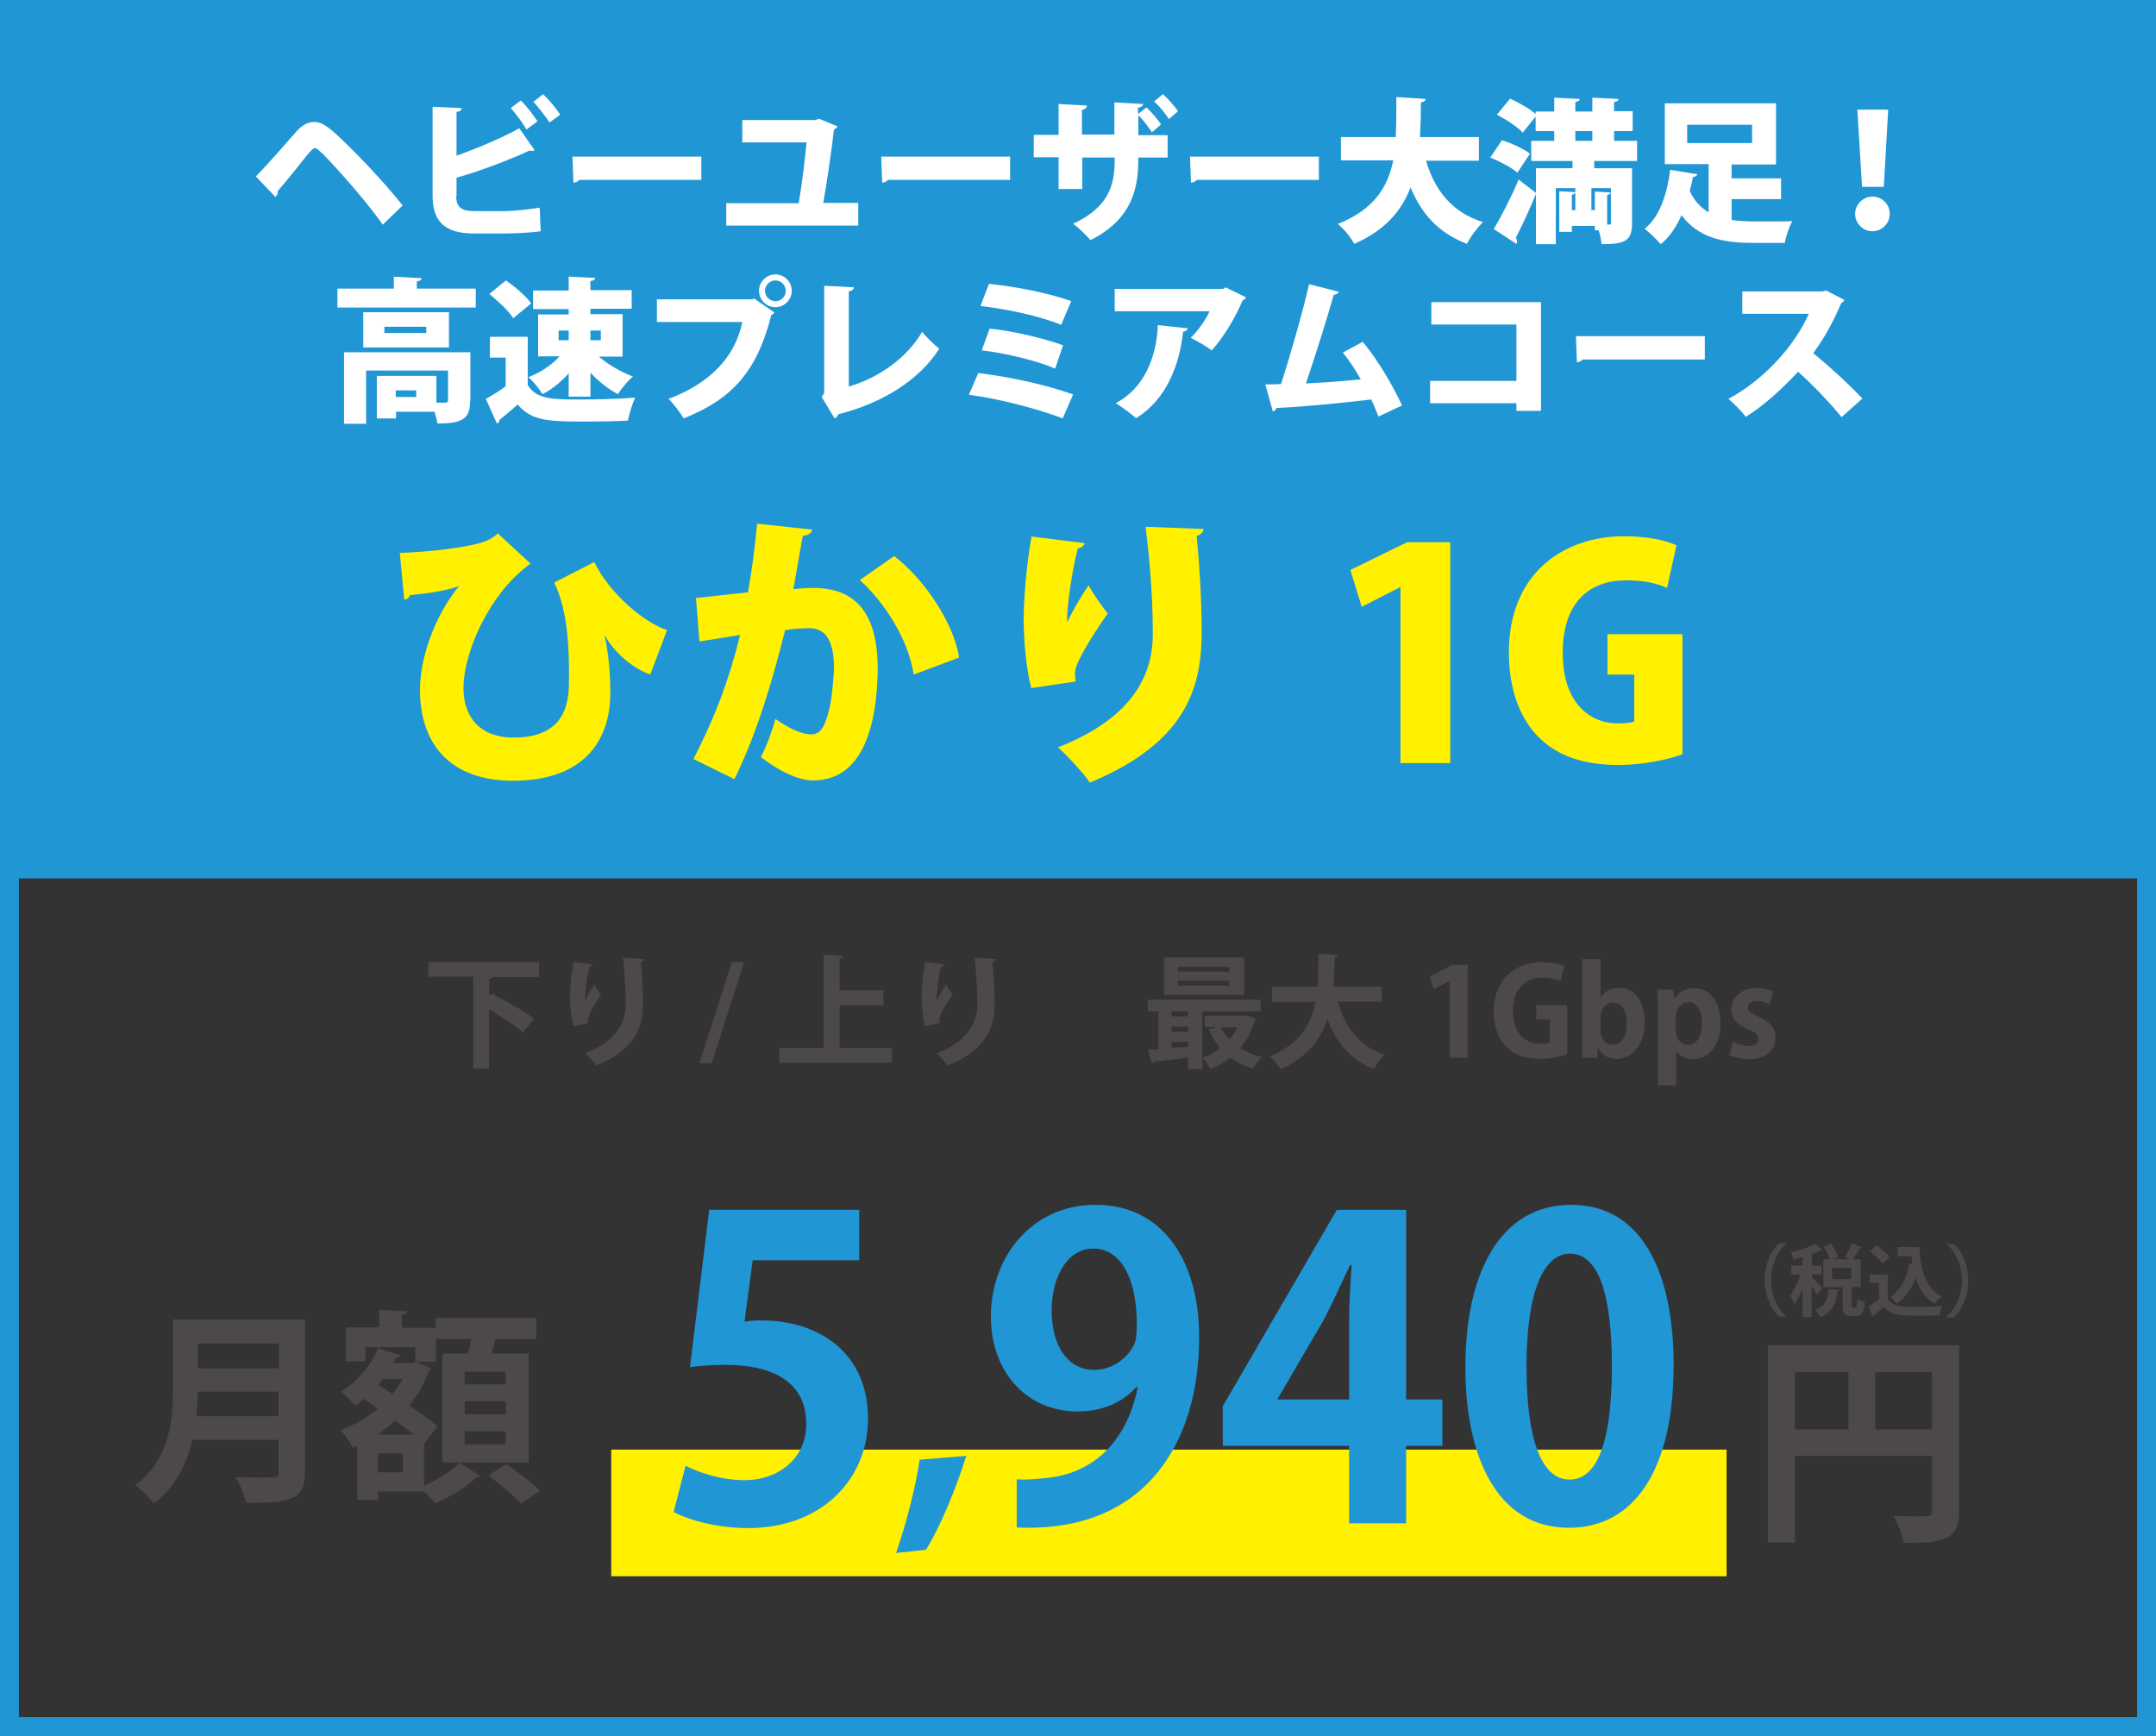 <?xml version="1.0" encoding="utf-8"?>
<!-- Generator: Adobe Illustrator 25.4.1, SVG Export Plug-In . SVG Version: 6.00 Build 0)  -->
<svg version="1.1" id="ひかり1G" xmlns="http://www.w3.org/2000/svg" xmlns:xlink="http://www.w3.org/1999/xlink" x="0px"
	 y="0px" viewBox="0 0 684.3 551" style="enable-background:new 0 0 684.3 551;" xml:space="preserve">
<rect x="0" y="0" width="684.3" height="551" fill="#333333" stroke="none"/>
<style type="text/css">
	.st0{fill:#FFF100;}
	.st1{fill:#2096D5;}
	.st2{fill:none;stroke:#2096D5;stroke-width:12;stroke-miterlimit:10;}
	.st3{fill:#FFFFFF;}
	.st4{fill:#4C4948;}
</style>
<rect x="194" y="460.1" class="st0" width="354" height="40.2"/>
<rect class="st1" width="684.3" height="278.8"/>
<rect class="st2" width="684.3" height="551"/>
<g>
	<path class="st0" d="M126.9,175.5c9.3-0.3,20.6-1.7,25.6-3.2c2.7-0.8,4.2-1.8,5.5-3l10.4,9.6c-12.4,8.7-21.3,27.4-21.3,39.7
		c0.1,9.1,5.3,15.5,15.9,15.5c17.6,0,17.6-12.6,17.6-19.1c0-8.4-0.2-20.9-4.7-30.1l12.7-6.5c4.9,10,15.7,19.1,23.1,21.6l-5.3,14.1
		c-6.2-2.2-11.9-7.7-14.4-12.4h-0.1c1.4,6.5,1.8,12.5,1.8,18.3c0,16-9.3,27.8-30.9,27.8c-20.6,0-29.5-12.4-29.5-28.8
		c0-9.7,4.3-23.1,12.4-33c-4.1,1.5-9.5,2.3-15.6,2.9c-0.3,0.9-1,1.4-1.8,1.4L126.9,175.5z"/>
	<path class="st0" d="M257.8,168.1c-0.3,1.3-1.5,1.8-3,2c-0.8,4.1-2,11.6-3,16.9c1.6-0.2,4.6-0.4,6.3-0.4c15.9,0,20.5,11.2,20.5,26
		v0.1c-0.3,15.7-3.8,35-20.6,35c-3.6,0-9.3-1.9-16.5-7.4c1.8-3.5,3.5-8,4.6-12.1c5.7,3.9,9.2,4.9,11.4,4.9c3.2,0,4.5-3.1,5.7-8
		c0.8-3.2,1.5-10.5,1.5-13.3c-0.1-8.5-2.6-12.4-7.8-12.4c-1.9,0-4.7,0.1-7.7,0.6c-4,15.9-8.8,32.4-16.1,47.3l-13-6.4
		c6.9-13.4,11.4-25.4,14.8-39.4c-2.6,0.5-9.2,1.5-12.9,2.1l-1.1-13.8c3.8-0.4,11.2-1.2,16.5-1.8c1.2-6.7,2.2-14.2,2.9-21.8
		L257.8,168.1z M290,214.1c-1.8-11.7-9.7-23.3-17.1-30l10.9-7.6c9.4,7.1,19,21.3,20.6,32.2L290,214.1z"/>
	<path class="st0" d="M327.3,218.4c-1.8-7.1-2.3-15.7-2.4-21.3c0-5.9,0.6-15.9,2.5-26.8l16.9,2.1c-0.3,1-1.4,1.5-2.2,1.7
		c-1.8,6.5-3.5,18.4-3.4,23.3h0.1c1.7-3.8,4.6-8.5,6.7-11.6c1.4,2.5,4.5,7.1,6.1,8.9c-5.4,7.6-9.4,14.7-10,16.9
		c-0.3,1-0.4,1.7-0.4,2.4c0,0.7,0.1,1.4,0.2,2.3L327.3,218.4z M382,167.9c-0.1,1-0.8,1.8-2.2,2.2c0.7,6.9,1.6,18.7,1.6,31
		c-0.1,17.8-5.4,34.8-35.5,47.3c-1.9-2.9-7.2-8.6-10.1-11.2c25.3-9.9,30.1-24.6,30.1-35.9c0-13.5-1.3-26.2-2.3-34.1L382,167.9z"/>
	<path class="st0" d="M444.5,242.1v-55.7h-0.2l-12.1,6.2l-3.6-11.7l18-8.8h13.7v70.1H444.5z"/>
	<path class="st0" d="M534,239.4c-4.2,1.6-12.5,3.4-20.2,3.4c-11.2,0-19.4-2.9-25.1-8.5c-6.5-6.2-9.8-16-9.8-27.2
		c0-24.6,16.7-36.9,36.7-36.9c7.5,0,13.4,1.4,16.5,2.9l-3,13.5c-3.1-1.4-7-2.4-13-2.4c-11.4,0-20.1,6.7-20.1,23
		c0,15.1,7.8,22.4,17.6,22.4c2.3,0,4.1-0.2,5.1-0.6v-14.9h-8.5v-12.8H534V239.4z"/>
</g>
<g>
	<path class="st3" d="M81.2,56c3.5-3.5,9.7-10.7,13.1-14.5c1.8-2,3.7-2.8,5.5-2.8c1.9,0,3.8,1.2,5.9,3c5.5,4.8,16.1,15.9,22.1,23.5
		l-6.3,6.1c-5.4-7.7-15.9-19.4-19.3-22.7c-1.1-1-1.7-1.6-2.2-1.6c-0.5,0-1.1,0.6-2.1,1.7c-1.3,1.7-6.7,8.4-9.7,11.9
		c0,0.6-0.1,1.3-0.8,1.9L81.2,56z"/>
	<path class="st3" d="M144.8,62.2c0,3.6,1.6,4.8,5.8,4.8h9.6c2.8,0,8.4-0.6,11.1-1.1l0.3,7.5c-2.4,0.4-8,0.7-10.8,0.7h-10.4
		c-9.1,0-13.1-3.7-13.1-11.9V33.9l9.2,0.4c0,0.6-0.4,1.1-1.6,1.2v13.9c5.7-2,14.5-5.6,19.9-8.7l4.9,7c-0.2,0.1-0.5,0.2-0.9,0.2
		c-0.3,0-0.6,0-0.8-0.1c-4.1,2-14.8,6.3-23.1,8.6V62.2z M167.1,41.1c-1-1.8-3.5-5.2-5-6.8l3.2-2.4c1.9,1.8,4.1,4.8,5.3,6.6
		L167.1,41.1z M174.4,38.9c-1-1.7-3.6-4.9-5.1-6.6l3.1-2.4c1.9,1.8,4.3,4.7,5.4,6.5L174.4,38.9z"/>
	<path class="st3" d="M181.7,49.7h40.9v7.4h-38.8c-0.3,0.5-1,0.8-1.8,0.9L181.7,49.7z"/>
	<path class="st3" d="M272.4,64.5v7.1h-41.9v-7.1h23c0.9-5.1,2-13.8,2.5-19.3h-20.4v-7.1h23.1l1.3-0.4l5.8,2.4
		c-0.2,0.5-0.6,0.8-1.1,1c-0.7,6.3-2.4,17.8-3.4,23.3H272.4z"/>
	<path class="st3" d="M279.7,49.7h40.9v7.4h-38.8c-0.3,0.5-1,0.8-1.8,0.9L279.7,49.7z"/>
	<path class="st3" d="M365.6,42c-1.1-1.7-2.7-3.9-4.3-5.4v6.3h9.3v7.1h-9.3c0,7.2-0.5,19-15.2,26.2c-1.4-1.6-3.6-3.8-5.5-5.2
		c12.9-5.9,13.2-14.5,13.2-21h-10.3V60H336V49.9h-7.9v-7.1h7.9V33l9,0.5c0,0.5-0.5,1.2-1.6,1.4v7.8h10.3V32.5l9.1,0.5
		c0,0.6-0.5,1-1.6,1.2v2l2.7-2.1c1.7,1.6,3.4,3.6,4.6,5.4L365.6,42z M371,37.8c-1.1-1.7-2.9-4-4.7-5.6l2.8-2.3
		c2,1.8,3.5,3.6,4.8,5.4L371,37.8z"/>
	<path class="st3" d="M377.7,49.7h40.9v7.4h-38.8c-0.3,0.5-1,0.8-1.8,0.9L377.7,49.7z"/>
	<path class="st3" d="M469.5,51h-16.9c2.8,9.4,8.2,16.4,18.1,19.5c-1.7,1.6-4.1,4.8-5.1,6.9c-9.1-3.5-14.4-9.5-17.9-17.9
		c-2.8,7.3-8,13.6-17.9,17.9c-1-2-3.2-4.7-5.2-6.3c11.5-4.6,15.9-11.7,17.6-20.2h-16.6v-7.4H443c0.2-4.1,0.2-8.3,0.2-12.7l9.3,0.6
		c-0.1,0.6-0.6,1-1.5,1.1c0,3.6-0.1,7.3-0.3,11h18.7V51z"/>
	<path class="st3" d="M476.7,44.5c2.9,0.9,6.9,2.7,8.9,4.3l-4,6c-1.8-1.6-5.6-3.6-8.6-4.8L476.7,44.5z M487.6,61.3
		c-2.1,5.2-4.5,10.3-6.5,14.2c0.3,0.4,0.4,0.8,0.4,1.1c0,0.3-0.1,0.6-0.2,0.8l-7.2-4.7c2.3-3.8,5.4-9.8,7.9-15.7L487.6,61.3z
		 M519.6,51.1H506v2.3h12v17.4c0,5.6-2.1,6.7-9.7,6.7c-0.1-1.3-0.4-2.9-0.9-4.4h-1.2v-1.4h-7.3v1.9h-4V60.7L500,61
		c0,0.4-0.3,0.6-1.1,0.8v4.9h1.1v-7h-6.2v17.8h-6.3V53.4h11.6v-2.3h-13.1v-6.4h7.3v-3.1h-5.9V37l-4.1,5.1c-1.6-1.8-5.3-4.2-8.2-5.7
		l4.2-5.1c2.6,1.2,6.1,3.1,8.1,4.9v-0.8h5.9v-4.4l8.1,0.4c0,0.5-0.4,0.8-1.4,1v3h5.4v-4.4l8.3,0.4c0,0.5-0.4,0.9-1.4,1v2.9h5.9v6.3
		h-5.9v3.1h7.3V51.1z M500,41.6v3.1h5.4v-3.1H500z M510.2,71.3c0.4,0,0.7,0,0.9-0.1c0.2,0,0.2-0.2,0.2-0.5v-11h-6.2v7h1.1v-5.9
		l5,0.3c0,0.4-0.3,0.6-1.1,0.8V71.3z"/>
	<path class="st3" d="M549.6,63.1v6.7c2.4,0.4,4.6,0.5,9.8,0.5c3,0,7.2,0,9.5-0.1c-1,1.6-2.1,4.9-2.4,6.9h-10.2
		c-9.6,0-17.3-1.7-22.6-8.8c-1.6,3.6-3.7,6.9-6.6,9.2c-1.2-1.4-3.7-3.8-5.1-4.9c5.2-4.1,7.3-12.1,8.1-18.7l8.6,1.4
		c-0.1,0.5-0.6,0.8-1.4,0.9c-0.2,1.4-0.6,2.9-1,4.4c1.4,3.1,3.5,5.3,6,6.8V52.1h-13.9V32.8h35.3v19.4h-14.1v4.4h15.7v6.6H549.6z
		 M535.5,39.6v5.8h20.6v-5.8H535.5z"/>
	<path class="st3" d="M588.8,67.9c0-3,2.5-5.5,5.5-5.5c3,0,5.5,2.4,5.5,5.5c0,3-2.5,5.5-5.5,5.5C591.2,73.4,588.8,70.8,588.8,67.9z
		 M591,59.3l-1.5-24.5h9.8l-1.4,24.5H591z"/>
	<path class="st3" d="M151,91.6v6h-43.9v-6h17.9v-3.8l8.8,0.5c0,0.5-0.4,0.9-1.5,1v2.3H151z M149.2,127.2c0,3.1-0.6,4.9-2.6,6
		c-2.1,1.1-4.6,1.2-7.8,1.2c-0.1-1.1-0.5-2.4-0.9-3.7h-12.2v2.1h-6.1v-13.5h18.9v8.5c1.2,0,2.4,0,2.8,0c0.6,0,0.9-0.2,0.9-0.7v-9.5
		h-26v16.9h-7v-22.7h40.1V127.2z M115.3,99.1h27.2l0,11.2h-27.2V99.1z M135.3,103.7H122v2h13.3V103.7z M132.1,123.9h-6.5v2.1h6.5
		V123.9z M142.5,99L142.5,99L142.5,99L142.5,99L142.5,99z"/>
	<path class="st3" d="M167.5,106.8v15.4c2.7,4.6,8.1,4.6,16.5,4.6c5.8,0,12.7-0.2,17.6-0.6c-0.8,1.7-1.9,5.1-2.3,7.3
		c-3.7,0.2-8.6,0.3-13.3,0.3c-12.2,0-17.2-0.2-21.7-5.4c-2,1.8-4.1,3.5-5.8,4.9c0,0.6-0.2,0.9-0.8,1.1l-3.5-7.8c2-1.1,4.3-2.5,6.3-4
		v-9.1h-5v-6.6H167.5z M160.6,89c2.8,2,6.4,5,8,7.3l-5.7,4.7c-1.4-2.3-4.9-5.5-7.6-7.7L160.6,89z M180.5,99.8v-1.7h-11.3v-5.9h11.3
		v-4.4l8.4,0.4c0,0.5-0.5,0.9-1.5,1v2.9h13.1v5.9h-13.1v1.7h10.2v13.5h-7.5c2.9,2.5,7,4.9,10.8,6.3c-1.6,1.3-3.7,3.9-4.8,5.6
		c-3-1.6-6.1-4-8.7-6.8v7.6h-6.9v-7.4c-2.4,2.7-5.3,5.1-8.3,6.6c-1-1.6-3-4.1-4.5-5.4c3.8-1.4,7.5-3.9,9.9-6.6h-6.8V99.8H180.5z
		 M177.3,104.9v3.1h3.2v-3.1H177.3z M190.7,104.9h-3.3v3.1h3.3V104.9z"/>
	<path class="st3" d="M208.5,95h30.4l0.4-0.3l6.5,4.5c-0.2,0.3-0.6,0.6-1,0.8c-4.6,18.3-12.8,26.8-27.8,32.8
		c-1.1-1.9-3.3-4.7-4.8-6.2c12.8-4.8,21.1-13,23.4-24.4h-27.1V95z M246.1,87.1c2.9,0,5.2,2.4,5.2,5.2c0,2.9-2.4,5.2-5.2,5.2
		c-2.9,0-5.2-2.4-5.2-5.2C240.9,89.4,243.3,87.1,246.1,87.1z M249.4,92.3c0-1.8-1.5-3.3-3.3-3.3c-1.8,0-3.3,1.5-3.3,3.3
		c0,1.8,1.5,3.3,3.3,3.3C248,95.6,249.4,94.1,249.4,92.3z"/>
	<path class="st3" d="M269.4,122.7c9.8-2.9,18.5-9.2,23.3-17.4c1.3,1.8,4,4.2,5.4,5.4c-6.2,9.8-18,17.3-32.1,20.8
		c-0.1,0.5-0.5,1.1-1.1,1.3l-4.1-6.8l0.8-1.3v-34l9.4,0.5c0,0.6-0.5,1.1-1.6,1.3V122.7z"/>
	<path class="st3" d="M310.5,118.4c9.9,1.2,21.5,3.7,30.1,6.8l-3.3,7.6c-7.3-2.8-19.7-6.2-29.8-7.5L310.5,118.4z M313.9,90.1
		c8.3,0.8,19.8,3.1,26.1,5.5l-3.2,7.5c-7.1-2.9-17.3-5-25.6-6L313.9,90.1z M314.1,104.3c7.2,0.7,17.4,3.1,23.3,5.3l-2.5,7.4
		c-5.4-2.4-15.6-4.9-23.3-5.8L314.1,104.3z"/>
	<path class="st3" d="M395.5,94.4c-0.2,0.4-0.6,0.7-1.1,0.9c-2,5-6.1,11.9-9.8,15.9c-1.6-1.2-4.7-3-6.7-4c2.4-2.2,4.9-5.9,6-8.4
		h-30.1v-7.1h34.4l0.8-0.5L395.5,94.4z M377,104.2c-0.1,0.5-0.6,0.9-1.5,1.1c-1.1,10.3-5.2,21.5-14.9,27.4c-1.6-1.3-4.5-3.6-6.5-4.7
		c9-4.8,12.9-14.3,13.4-24.8L377,104.2z"/>
	<path class="st3" d="M437.5,132.2c-0.8-2.1-1.5-3.8-2.3-5.4c-10.9,1.3-22.9,2.4-30.1,2.7c-0.1,0.5-0.6,1-1.1,1.1l-2.4-8.6
		c1.4,0,3.1,0,5-0.1c2.9-9,6.8-22.6,8.9-31.7l9.4,2.4c-0.1,0.5-0.8,0.9-1.6,1c-2.2,7.9-5.7,18.9-8.8,28.1c4.7-0.2,12.9-0.8,17.4-1.3
		c-1.8-3.2-3.8-6.2-5.7-8.5l6.3-3.4c4.8,5.6,9.8,14.3,12.5,20.2L437.5,132.2z"/>
	<path class="st3" d="M489.1,95.9v34.5h-7.8v-2.4h-27.4v-7.1h27.4v-17.9h-27v-7.1H489.1z"/>
	<path class="st3" d="M500.2,106.7h40.9v7.4h-38.8c-0.3,0.5-1,0.8-1.8,0.9L500.2,106.7z"/>
	<path class="st3" d="M585.4,95.2c-0.2,0.4-0.6,0.8-1,1c-2.8,6.4-5,10.5-8.9,15.9c4.6,3.7,11.4,9.9,15.6,14.4l-6.6,5.9
		c-3.5-4.4-10.1-11.2-13.8-14.4c-4.8,5.1-10.6,10.6-16.6,14.3c-1.2-1.6-3.9-4.4-5.5-5.7c11.5-6.2,21.1-17,25.5-27H553v-7.1h25.4
		l1.2-0.3L585.4,95.2z"/>
</g>
<g>
	<path class="st4" d="M171.2,310.1h-14.8c-0.1,0.3-0.4,0.5-1.1,0.6v5.5l0.7-0.8c4.3,2.1,10.5,5.5,13.5,8l-3.5,4.3
		c-2.3-2.1-6.8-5-10.8-7.3v18.7h-5v-29.1H136v-4.7h35.1V310.1z"/>
	<path class="st4" d="M182,325.7c-0.7-2.7-1-6.2-1.1-8.5c0-2.9,0.3-7.1,1.1-11.9l6.1,0.8c-0.1,0.5-0.6,0.6-1,0.7
		c-0.9,3.2-1.5,8.8-1.4,11c0.7-1.7,2-3.9,2.9-5.3c0.5,0.9,1.6,2.5,2.2,3.1c-2.5,3.7-4.2,6.6-4.2,8.2c0,0.3,0,0.6,0.1,0.9L182,325.7z
		 M204.4,304.4c0,0.5-0.4,0.7-1,0.9c0.3,3.1,0.7,8.3,0.7,13.2c0,7.5-2.5,14.6-14.9,19.7c-0.7-1-2.5-3-3.5-3.9
		c10.7-4.1,12.9-10.5,12.9-15.8c0-5.4-0.5-10.9-0.9-14.5L204.4,304.4z"/>
	<path class="st4" d="M225.9,337.5H222l10.3-32.2h3.9L225.9,337.5z"/>
	<path class="st4" d="M266.4,332.6h16.7v4.7h-35.8v-4.7h14.1V303l6.2,0.4c0,0.4-0.4,0.7-1.1,0.8v10.1h13.9v4.8h-13.9V332.6z"/>
	<path class="st4" d="M293.6,325.7c-0.7-2.7-1-6.2-1.1-8.5c0-2.9,0.3-7.1,1.1-11.9l6.1,0.8c-0.1,0.5-0.6,0.6-1,0.7
		c-0.9,3.2-1.5,8.8-1.4,11c0.7-1.7,2-3.9,2.9-5.3c0.5,0.9,1.6,2.5,2.2,3.1c-2.5,3.7-4.2,6.6-4.2,8.2c0,0.3,0,0.6,0.1,0.9
		L293.6,325.7z M316,304.4c0,0.5-0.4,0.7-1,0.9c0.3,3.1,0.7,8.3,0.7,13.2c0,7.5-2.5,14.6-14.9,19.7c-0.7-1-2.5-3-3.5-3.9
		c10.7-4.1,12.9-10.5,12.9-15.8c0-5.4-0.5-10.9-0.9-14.5L316,304.4z"/>
	<path class="st4" d="M400.1,321h-18.5v18.3h-4.5v-3.6c-4.1,0.5-8.1,1-10.9,1.3c-0.1,0.4-0.4,0.5-0.6,0.6l-1.3-4.4l3.4-0.2V321h-3.4
		v-3.7h35.8V321z M394.9,303.9v11.9h-25.5v-11.9H394.9z M377.1,322.6V321h-5.2v1.6H377.1z M377.1,327.5v-1.6h-5.2v1.6H377.1z
		 M371.9,332.6l5.2-0.4v-1.5h-5.2V332.6z M390.2,308.4v-1.5h-16.3v1.5H390.2z M390.2,312.8v-1.5h-16.3v1.5H390.2z M395.7,322.3
		l2.9,1.1c-0.1,0.3-0.3,0.4-0.4,0.6c-1,3.4-2.5,6.3-4.6,8.7c2,1.2,4.3,2.2,6.9,2.8c-1,0.9-2.2,2.6-2.8,3.7c-2.7-0.8-5.1-2-7.2-3.5
		c-1.9,1.5-4,2.7-6.3,3.6c-0.5-1.1-1.7-2.8-2.5-3.6c2-0.7,3.9-1.7,5.6-3c-1.5-1.8-2.7-3.7-3.7-6l2.5-0.7h-3.7v-3.6h12.5L395.7,322.3
		z M387.5,326.1c0.7,1.4,1.6,2.7,2.7,3.9c1-1.2,1.9-2.5,2.5-3.9H387.5z"/>
	<path class="st4" d="M438.6,317.9h-14c2.3,8.1,6.8,14.2,14.9,16.9c-1.1,1-2.7,3.1-3.4,4.5c-7.5-2.9-11.9-8.3-14.8-15.8
		c-2.1,6.4-6.4,12.1-14.9,15.9c-0.7-1.3-2.1-3-3.4-4.1c9.5-3.9,13.2-10.2,14.5-17.3h-13.8v-4.8h14.5c0.3-3.5,0.2-7,0.3-10.5l6.2,0.4
		c-0.1,0.4-0.4,0.7-1.1,0.8c0,3-0.1,6.2-0.4,9.3h15.4V317.9z"/>
	<path class="st4" d="M460.1,335.7v-24.3H460L455,314l-1.2-4.1l7.2-3.7h4.8v29.5H460.1z"/>
	<path class="st4" d="M497.3,334.6c-1.8,0.7-5.1,1.5-8.5,1.5c-4.6,0-8-1.2-10.6-3.7c-2.6-2.5-4.1-6.6-4.1-11.4
		c0-10.1,6.7-15.6,15.4-15.6c3,0,5.6,0.5,7,1.2l-1.2,4.8c-1.4-0.6-3.1-1.1-5.7-1.1c-5.3,0-9.4,3.3-9.4,10.5c0,6.9,3.7,10.5,8.7,10.5
		c1.4,0,2.5-0.2,3-0.4v-7.3h-4.3V319h9.8V334.6z"/>
	<path class="st4" d="M508,316.6c1.2-1.9,3.3-3.1,6-3.1c4.8,0,8,4.4,8,10.9c0,7.9-4.4,11.7-8.9,11.7c-2.4,0-4.5-1-5.8-3.4h-0.1
		l-0.3,3H502c0.1-1.6,0.2-4,0.2-6.2v-25.1h5.8L508,316.6L508,316.6z M508,327.1c0,2.5,1.6,4.5,3.9,4.5c2.8,0,4.4-2.6,4.4-6.8
		c0-3.7-1.4-6.6-4.4-6.6c-2,0-3.9,1.9-3.9,4.7V327.1z"/>
	<path class="st4" d="M531.4,317c1.4-2.2,3.6-3.4,6.4-3.4c4.8,0,8.3,4.4,8.3,11.1c0,8-4.5,11.5-8.9,11.5c-2.4,0-4.2-1.1-5.1-2.5
		h-0.1v10.8h-5.8v-23.3c0-2.8-0.1-5.1-0.2-7.1h5L531.4,317L531.4,317z M531.9,326.9c0,3.2,1.9,4.7,3.9,4.7c2.9,0,4.4-2.9,4.4-6.8
		c0-3.9-1.5-6.7-4.3-6.7c-2.2,0-4,2.1-4,4.7V326.9z"/>
	<path class="st4" d="M561.6,318.8c-0.9-0.5-2.5-1.1-4.1-1.1c-1.8,0-2.7,0.9-2.7,2.1c0,1.2,0.8,1.8,3.3,2.9c3.7,1.5,5.4,3.6,5.4,6.6
		c0,4.1-3.1,6.9-8.5,6.9c-2.4,0-4.7-0.6-6.1-1.4l1.1-4.2c1.1,0.7,3.3,1.4,5.1,1.4c2,0,3-0.9,3-2.2s-0.7-2-3.1-3
		c-4.1-1.6-5.5-3.9-5.5-6.3c0-3.9,3.1-6.9,8-6.9c2.2,0,4.1,0.5,5.4,1.2L561.6,318.8z"/>
</g>
<g>
	<path class="st4" d="M96.8,418.8v48.4c0,8.7-4.1,9.8-18.7,9.8c-0.5-2.3-2-6.1-3.3-8.2c3.1,0.2,6.5,0.2,8.9,0.2c4.3,0,4.7,0,4.7-1.9
		v-10.1H61.1c-1.8,7.5-5.4,15-12.2,20.2c-1.2-1.6-4.2-4.6-5.9-5.8c11-8.4,11.9-20.9,11.9-31v-21.6H96.8z M62.8,441.7
		c-0.1,2.5-0.2,5.1-0.5,7.8h26.1v-7.8H62.8z M88.5,426.4H62.8v7.9h25.7V426.4z"/>
	<path class="st4" d="M134.6,458.2v13.3c4.3-1.8,8.9-4.7,11.2-7.2l6.6,4.1c-0.2,0.2-0.6,0.4-1.2,0.5c-2.6,2.7-8.3,6.3-13,8.2
		c-0.9-1-2.3-2.5-3.6-3.7H120v2.7h-6.6v-17.2l-1.4,0.6c-0.8-1.6-2.6-4.2-4-5.6c4.3-1.5,8.4-3.8,11.9-6.8c-1.5-1.1-3-2.1-4.4-3.1
		c-0.9,0.8-1.8,1.5-2.7,2.1c-1.1-1.2-3.2-3.3-4.6-4.4c4.9-2.9,9.5-8.2,11.8-13.8l7.3,2.3c-0.2,0.5-0.7,0.7-1.6,0.7
		c-0.3,0.6-0.6,1.1-0.9,1.7h6.3l1.2-0.3c1.7,0.8,3.1,1.4,4.6,2c-0.2,0.5-0.5,0.7-0.8,0.9c-1.4,4-3.6,7.7-6.2,10.9
		c3.5,2.4,6.8,4.7,9,6.6L134.6,458.2z M116,427.5v4.6h-6.2v-10.8h10.5v-5.6l9,0.5c-0.1,0.7-0.5,1-1.7,1.2v4h10.8v10.8h-6.6v-4.6H116
		z M131.2,455.3c-1.7-1.4-3.6-2.9-5.7-4.4c-1.8,1.6-3.7,3.1-5.7,4.4H131.2z M127.9,467.3v-6H120v6H127.9z M124.6,442.4
		c1.2-1.5,2.3-3.1,3.3-4.7h-6.3c-0.5,0.6-1,1.2-1.5,1.8L124.6,442.4z M167.8,429.6v34.6h-27.4v-34.6h8.2c0.3-1.5,0.7-3.1,0.9-4.6
		h-11.2v-6.7h31.9v6.7h-12.9c-0.4,1.4-0.8,3.1-1.4,4.6H167.8z M160.5,439.4v-4h-13v4H160.5z M160.5,448.9v-4.1h-13v4.1H160.5z
		 M160.5,458.4v-4.1h-13v4.1H160.5z M165.3,477.2c-2.1-2.4-6.8-6.3-10.3-8.9l5.7-3.6c3.5,2.4,8.3,6,10.7,8.5L165.3,477.2z"/>
</g>
<g>
	<path class="st4" d="M621.8,427v52.7c0,9-4.4,10-17.6,10c-0.4-2.4-1.9-6.3-3.1-8.6c2.8,0.2,5.8,0.2,7.9,0.2c3.8,0,4.2,0,4.2-1.8
		v-17.4h-43.5v27.5h-8.6V427H621.8z M569.7,435.5v18.2h17v-18.2H569.7z M595.2,453.7h18v-18.2h-18V453.7z"/>
</g>
<g>
	<path class="st4" d="M567,394.8c-2.7,2.2-4.9,6.6-4.9,11.5c0,5.1,2.2,9.3,4.9,11.5v0.1h-2.3c-2.5-2.2-4.6-6.6-4.6-11.7
		c0-5,2.1-9.4,4.6-11.7h2.3V394.8z"/>
	<path class="st4" d="M575,405.3c0.7,0.7,2.9,2.9,3.4,3.5l-1.7,2.3c-0.3-0.7-1-1.8-1.7-2.8v9.7h-2.9v-9c-0.8,2-1.7,3.8-2.6,5
		c-0.2-0.8-0.9-2.1-1.4-2.8c1.3-1.6,2.6-4.3,3.4-6.7h-3v-2.8h3.6V399c-1,0.3-2,0.5-2.9,0.7c-0.1-0.6-0.5-1.6-0.9-2.2
		c2.9-0.6,6-1.7,7.8-2.8l2.4,2.1c-0.1,0.1-0.3,0.1-0.6,0.1c-0.8,0.4-1.8,0.8-2.8,1.1v3.7h3v2.8h-3V405.3z M583.8,409.4
		c0,0.2-0.2,0.4-0.6,0.4c-0.4,3.3-1.2,6.5-5.4,8.3c-0.3-0.7-1.1-1.8-1.7-2.3c3.5-1.4,4.1-3.8,4.3-6.7L583.8,409.4z M587.7,414.2
		c0,0.7,0,0.8,0.4,0.8h0.8c0.3,0,0.5-0.4,0.5-2.8c0.5,0.5,1.8,0.9,2.5,1.1c-0.3,3.4-1,4.4-2.7,4.4h-1.7c-2.2,0-2.7-0.9-2.7-3.5v-5.7
		h-6.1v-8.8h2.1c-0.4-1.2-1.2-2.8-2-4l2.4-1c0.9,1.3,1.9,3.1,2.2,4.3l-1.6,0.7h5.4l-1.6-0.7c0.7-1.2,1.6-3,2.1-4.4l3.3,1.3
		c-0.1,0.2-0.3,0.3-0.7,0.2c-0.5,1.1-1.5,2.5-2.2,3.6h2.5v8.8h-2.9V414.2z M581.5,402.4v3.6h6.1v-3.6H581.5z"/>
	<path class="st4" d="M599.2,404.4v7.9c1.5,2.5,4.5,2.5,8.8,2.5c2.8,0,6.2-0.1,8.5-0.3c-0.3,0.7-0.8,2.2-0.9,3
		c-1.8,0.1-4.4,0.1-6.8,0.1c-5.5,0-8.5,0-10.9-2.8c-1.1,1-2.2,1.9-3.1,2.7c0,0.3-0.1,0.4-0.3,0.5l-1.5-3.3c1.1-0.6,2.3-1.5,3.4-2.3
		v-5.2h-2.9v-2.7H599.2z M595.6,395.3c1.5,1,3.3,2.6,4.2,3.8l-2.3,2c-0.8-1.2-2.5-2.8-4-4L595.6,395.3z M602.4,395.8h6.8
		c0.4,7.1,1.9,13.1,7.1,15.7c-0.7,0.5-1.8,1.6-2.3,2.3c-3.1-1.8-4.9-4.7-6-8.3c-1.2,3.5-3.2,6.4-6,8.3c-0.4-0.6-1.4-1.7-2.1-2.2
		c3.3-2,5.3-5.9,6.1-10.6l1,0.2c-0.1-0.8-0.2-1.7-0.3-2.5h-4.4V395.8z"/>
	<path class="st4" d="M617.8,417.9c2.7-2.2,4.9-6.6,4.9-11.5c0-5.1-2.2-9.3-4.9-11.5v-0.1h2.3c2.6,2.2,4.6,6.6,4.6,11.7
		c0,5-2.1,9.4-4.6,11.7h-2.3V417.9z"/>
</g>
<g>
	<path class="st1" d="M272.7,383.9v16.1h-33.8l-2.6,19.5c1.8-0.3,3.4-0.4,5.5-0.4c17.4,0,33.7,9.7,33.7,31.2
		c0,19.1-14.6,34.7-38,34.7c-9.9,0-18.8-2.5-23.7-5.1l3.8-14.7c3.9,2.1,11.2,4.6,18.8,4.6c10.1,0,19.5-6.4,19.5-17.9
		c0-12-8.8-18.7-25.7-18.7c-4.5,0-7.9,0.3-11.2,0.7l6.1-49.9H272.7z"/>
	<path class="st1" d="M306.7,462.1c-3.3,10.4-8.1,22.2-12.8,29.8l-9.5,1c3.1-8.8,6.1-20.4,7.5-29.6L306.7,462.1z"/>
	<path class="st1" d="M360.7,440.2c-4.2,4.7-10.4,7.8-18.7,7.8c-15.4,0-27.5-11.7-27.5-30.3c0-18.6,12.9-35.3,33.2-35.3
		c21.7,0,32.9,18.2,32.9,42c0,34.5-17.9,62.3-57.9,60.4v-15.3c3,0.3,5,0,9.6-0.4c16.5-1.7,25.9-13.7,28.8-28.8L360.7,440.2z
		 M333.8,416c0,11.7,5.5,18.8,13.4,18.8c5.9,0,10.4-3.7,12.5-7.5c0.8-1.4,1.1-3.4,1.1-7.2c0-13.3-4.5-23.8-13.8-23.8
		C339.1,396.3,333.8,404.7,333.8,416z"/>
	<path class="st1" d="M446.2,483.5h-18v-24.6h-40.1v-12.6l36.2-62.3h22v60.2h11.5v14.7h-11.5V483.5z M405.4,444.2h22.8v-24.7
		c0-5.8,0.4-12.1,0.8-18h-0.5c-3,6.3-5.4,11.8-8.4,17.5l-14.6,25V444.2z"/>
	<path class="st1" d="M465.1,434c0-30.3,11.2-51.6,33.6-51.6c23.4,0,32.5,23.2,32.5,50.8c0,32.9-12.2,51.7-33.2,51.7
		C474.8,485,465.1,461.8,465.1,434z M498.2,469.6c9,0,13.4-12.6,13.4-35.9c0-22.5-4.1-35.8-13.3-35.8c-8.4,0-13.8,12.1-13.8,35.8
		c0,23.6,4.9,35.9,13.6,35.9H498.2z"/>
</g>
</svg>
